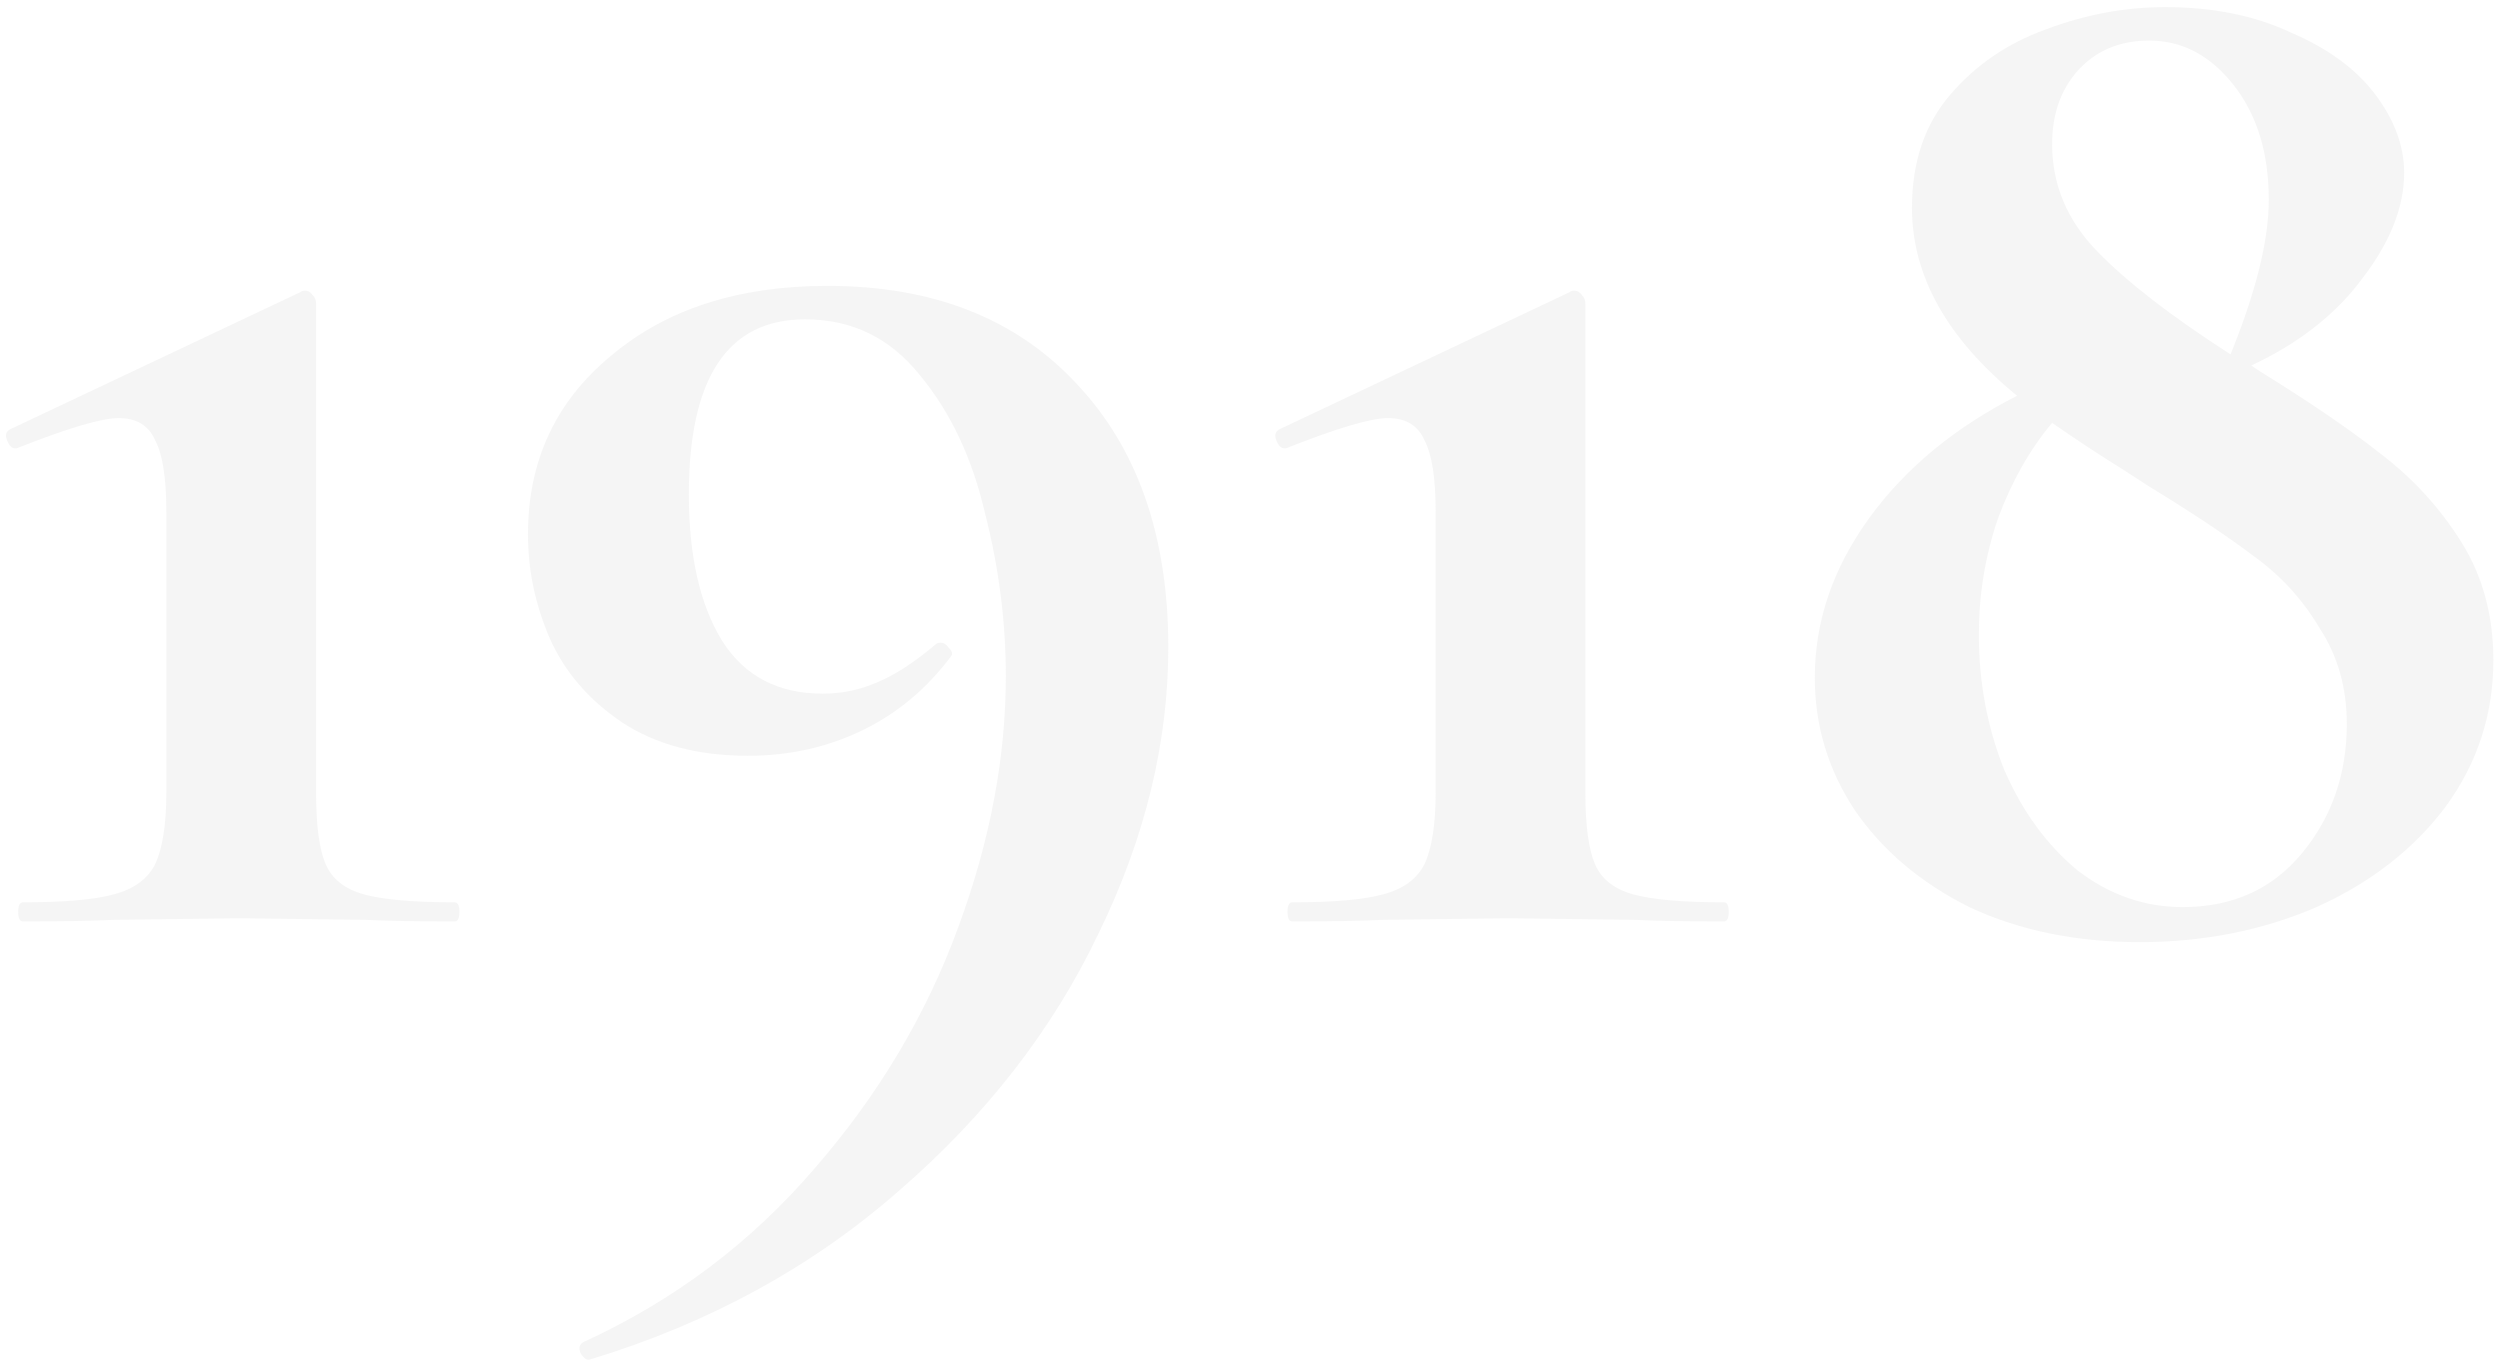<?xml version="1.0" encoding="UTF-8"?> <svg xmlns="http://www.w3.org/2000/svg" width="350" height="191" viewBox="0 0 350 191" fill="none"> <path opacity="0.1" d="M3.218 129C2.772 129 2.549 128.554 2.549 127.662C2.549 126.77 2.772 126.324 3.218 126.324C9.016 126.324 13.253 125.952 15.929 125.209C18.753 124.466 20.686 123.053 21.727 120.972C22.767 118.742 23.288 115.397 23.288 110.937V71.689C23.288 66.932 22.767 63.587 21.727 61.654C20.835 59.573 19.125 58.532 16.598 58.532C14.219 58.532 9.462 59.944 2.326 62.769H2.103C1.657 62.769 1.285 62.397 0.988 61.654C0.69 60.911 0.839 60.39 1.434 60.093L42.02 40.915C42.168 40.766 42.391 40.692 42.689 40.692C43.135 40.692 43.506 40.915 43.804 41.361C44.101 41.658 44.25 42.03 44.25 42.476V110.937C44.25 115.546 44.696 118.891 45.588 120.972C46.48 123.053 48.264 124.466 50.94 125.209C53.616 125.952 57.853 126.324 63.651 126.324C64.097 126.324 64.32 126.77 64.32 127.662C64.32 128.554 64.097 129 63.651 129C58.299 129 54.136 128.926 51.163 128.777L33.546 128.554L15.929 128.777C12.807 128.926 8.57 129 3.218 129ZM104.69 105.808C97.702 105.808 91.83 104.247 87.073 101.125C82.464 98.003 79.119 94.138 77.038 89.529C74.956 84.772 73.916 79.866 73.916 74.811C73.916 64.553 77.781 56.228 85.512 49.835C93.242 43.294 103.352 40.023 115.84 40.023C130.558 40.023 142.154 44.557 150.628 53.626C159.25 62.695 163.562 75.034 163.562 90.644C163.562 104.024 160.291 117.404 153.75 130.784C147.357 144.164 138.065 156.132 125.875 166.687C113.684 177.391 99.263 185.27 82.613 190.325C82.167 190.474 81.721 190.176 81.275 189.433C80.977 188.69 81.126 188.169 81.721 187.872C94.357 182.074 105.136 173.972 114.056 163.565C122.976 153.307 129.666 142.083 134.126 129.892C138.586 117.85 140.816 106.105 140.816 94.658C140.816 87.076 139.849 79.494 137.917 71.912C136.133 64.181 133.085 57.714 128.774 52.511C124.611 47.308 119.259 44.706 112.718 44.706C101.865 44.706 96.439 52.883 96.439 69.236C96.439 77.859 98 84.697 101.122 89.752C104.244 94.658 108.927 97.111 115.171 97.111C117.847 97.111 120.374 96.591 122.753 95.55C125.28 94.509 128.03 92.725 131.004 90.198C131.152 90.049 131.375 89.975 131.673 89.975C132.119 89.975 132.49 90.198 132.788 90.644C133.234 91.09 133.382 91.462 133.234 91.759C129.814 96.368 125.652 99.861 120.746 102.24C115.84 104.619 110.488 105.808 104.69 105.808ZM180.921 129C180.475 129 180.252 128.554 180.252 127.662C180.252 126.77 180.475 126.324 180.921 126.324C186.719 126.324 190.956 125.952 193.632 125.209C196.456 124.466 198.389 123.053 199.43 120.972C200.471 118.742 200.991 115.397 200.991 110.937V71.689C200.991 66.932 200.471 63.587 199.43 61.654C198.538 59.573 196.828 58.532 194.301 58.532C191.922 58.532 187.165 59.944 180.029 62.769H179.806C179.36 62.769 178.988 62.397 178.691 61.654C178.393 60.911 178.542 60.39 179.137 60.093L219.723 40.915C219.871 40.766 220.095 40.692 220.392 40.692C220.838 40.692 221.21 40.915 221.507 41.361C221.804 41.658 221.953 42.03 221.953 42.476V110.937C221.953 115.546 222.399 118.891 223.291 120.972C224.183 123.053 225.967 124.466 228.643 125.209C231.319 125.952 235.556 126.324 241.354 126.324C241.8 126.324 242.023 126.77 242.023 127.662C242.023 128.554 241.8 129 241.354 129C236.002 129 231.839 128.926 228.866 128.777L211.249 128.554L193.632 128.777C190.51 128.926 186.273 129 180.921 129ZM316.512 52.065C323.499 56.376 329.148 60.242 333.46 63.661C337.92 67.08 341.636 71.169 344.61 75.926C347.583 80.683 349.07 86.184 349.07 92.428C349.07 100.01 346.84 106.849 342.38 112.944C337.92 118.891 331.899 123.574 324.317 126.993C316.735 130.264 308.484 131.899 299.564 131.899C290.644 131.899 282.69 130.264 275.703 126.993C268.864 123.574 263.512 119.039 259.647 113.39C255.93 107.741 254.072 101.571 254.072 94.881C254.072 87.002 256.599 79.568 261.654 72.581C266.708 65.594 273.621 59.87 282.393 55.41C272.581 47.382 267.675 38.611 267.675 29.096C267.675 22.703 269.459 17.426 273.027 13.263C276.595 9.1 281.055 6.053 286.407 4.12C291.907 2.039 297.482 0.998 303.132 0.998C309.822 0.998 315.694 2.187 320.749 4.566C325.952 6.796 329.892 9.695 332.568 13.263C335.244 16.831 336.582 20.473 336.582 24.19C336.582 28.947 334.649 33.853 330.784 38.908C327.067 43.963 321.864 48.051 315.174 51.173L316.512 52.065ZM300.902 5.681C296.739 5.681 293.394 7.093 290.867 9.918C288.488 12.594 287.299 16.013 287.299 20.176C287.299 25.825 289.38 30.806 293.543 35.117C297.705 39.428 303.949 44.26 312.275 49.612C315.843 40.841 317.627 33.63 317.627 27.981C317.627 21.44 315.991 16.088 312.721 11.925C309.45 7.762 305.51 5.681 300.902 5.681ZM305.585 126.993C312.572 126.993 318.147 124.466 322.31 119.411C326.472 114.356 328.554 108.335 328.554 101.348C328.554 96.293 327.29 91.833 324.763 87.968C322.384 83.954 319.336 80.609 315.62 77.933C311.903 75.108 306.997 71.838 300.902 68.121L297.111 65.668C293.989 63.735 290.718 61.58 287.299 59.201C284.177 62.918 281.649 67.378 279.717 72.581C277.933 77.784 277.041 83.211 277.041 88.86C277.041 95.55 278.23 101.868 280.609 107.815C283.136 113.613 286.555 118.296 290.867 121.864C295.327 125.283 300.233 126.993 305.585 126.993Z" fill="#9F9E9E"></path> </svg> 